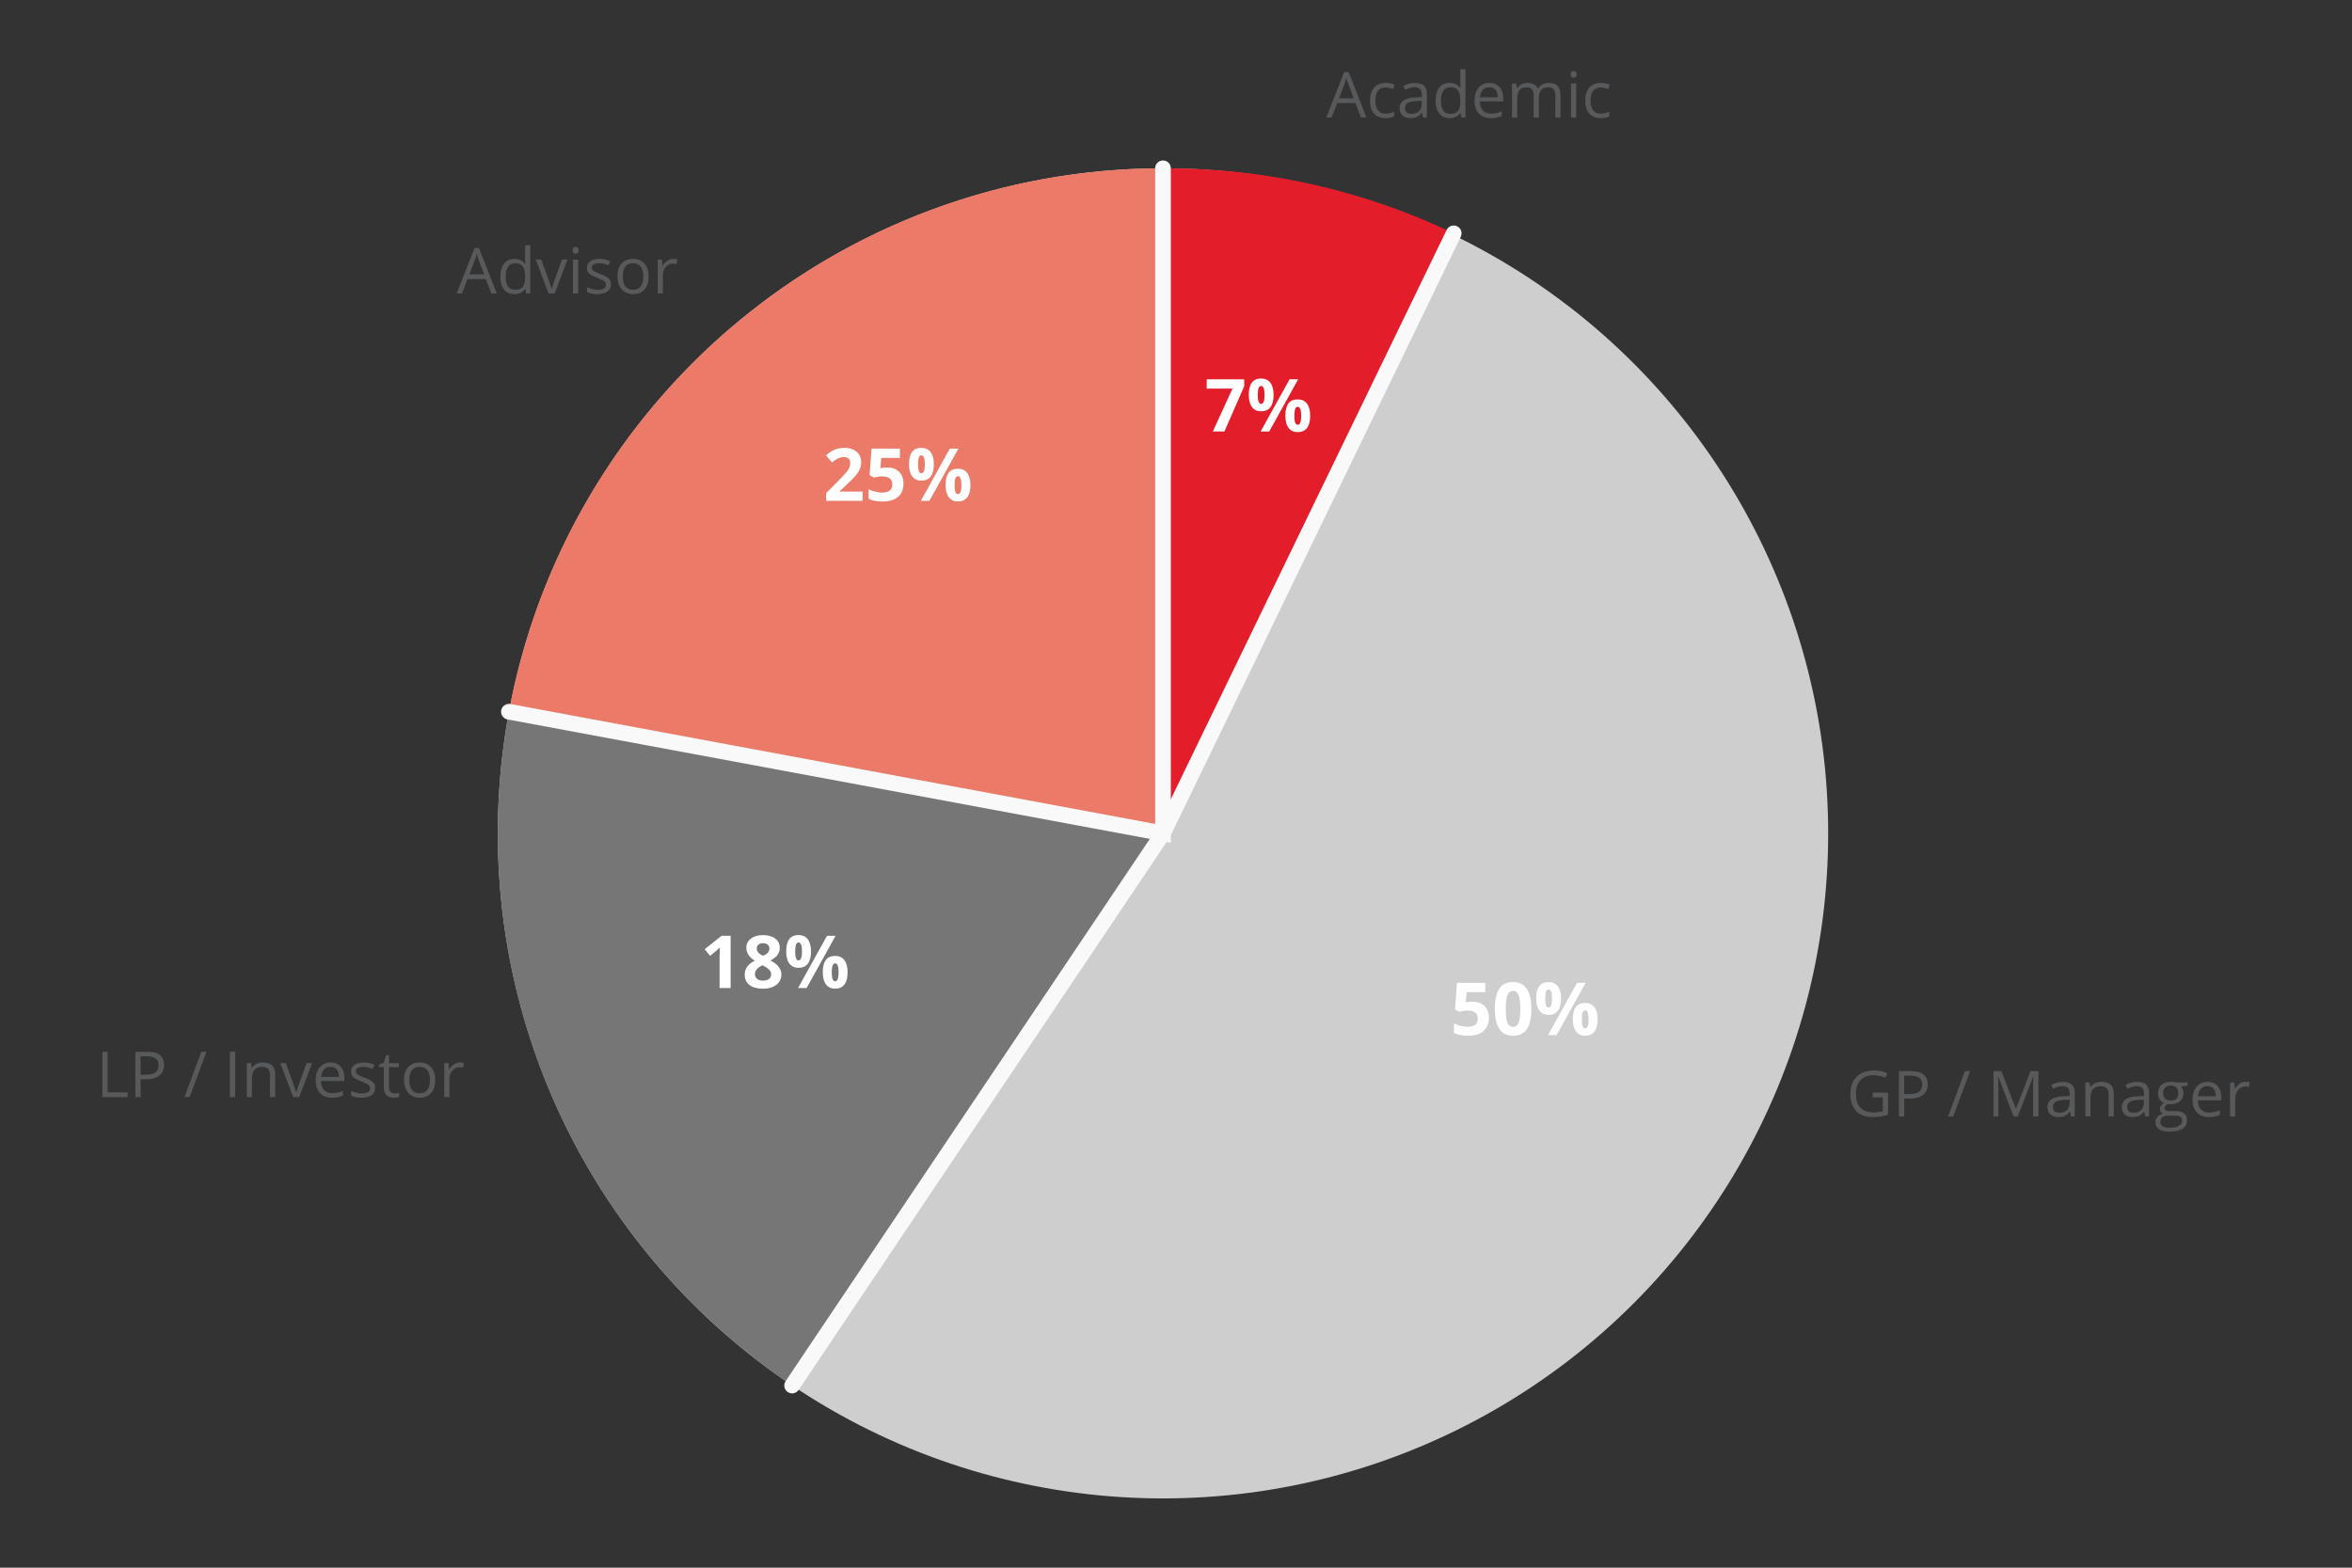 <?xml version="1.0" encoding="utf-8"?>
<!-- Generator: Adobe Illustrator 15.0.0, SVG Export Plug-In . SVG Version: 6.00 Build 0)  -->
<!DOCTYPE svg PUBLIC "-//W3C//DTD SVG 1.1//EN" "http://www.w3.org/Graphics/SVG/1.1/DTD/svg11.dtd">
<svg version="1.1" id="Layer_1" xmlns="http://www.w3.org/2000/svg" xmlns:xlink="http://www.w3.org/1999/xlink" x="0px" y="0px"
	 width="450px" height="300px" viewBox="0 0 450 300" enable-background="new 0 0 450 300" xml:space="preserve">
<rect x="0" y="0" width="450" height="300" fill="#333333" stroke="none"/>
<circle fill="#CECECE" cx="222.511" cy="159.475" r="127.269"/>
<path fill="#E31E2A" d="M223.169,32.206L223.169,32.206v127.268l54.962-114.819C261.493,36.677,242.854,32.206,223.169,32.206z"/>
<g>
	<path fill="#58595B" d="M19.583,209.945v-8.674h1.009v7.76h3.826v0.914H19.583z"/>
	<path fill="#58595B" d="M31.389,203.799c0,0.878-0.299,1.554-0.898,2.026s-1.456,0.709-2.572,0.709h-1.02v3.411H25.89v-8.674h2.248
		C30.306,201.271,31.389,202.114,31.389,203.799z M26.899,205.668h0.907c0.894,0,1.54-0.145,1.94-0.434
		c0.399-0.288,0.599-0.751,0.599-1.388c0-0.573-0.188-1.001-0.563-1.281c-0.376-0.281-0.961-0.422-1.756-0.422h-1.127V205.668z"/>
	<path fill="#58595B" d="M39.505,201.271l-3.233,8.674h-0.984l3.233-8.674H39.505z"/>
	<path fill="#58595B" d="M43.979,209.945v-8.674h1.009v8.674H43.979z"/>
	<path fill="#58595B" d="M51.667,209.945v-4.206c0-0.53-0.121-0.926-0.362-1.187s-0.619-0.392-1.133-0.392
		c-0.681,0-1.179,0.184-1.495,0.552s-0.475,0.975-0.475,1.821v3.411h-0.985v-6.502h0.802l0.16,0.89h0.047
		c0.202-0.32,0.484-0.568,0.849-0.744c0.363-0.177,0.77-0.265,1.216-0.265c0.783,0,1.373,0.189,1.769,0.566
		c0.396,0.378,0.593,0.982,0.593,1.813v4.242H51.667z"/>
	<path fill="#58595B" d="M56.099,209.945l-2.468-6.502h1.056l1.4,3.856c0.316,0.901,0.502,1.486,0.558,1.756h0.047
		c0.044-0.21,0.182-0.644,0.413-1.303c0.231-0.658,0.75-2.095,1.557-4.31h1.057l-2.468,6.502H56.099z"/>
	<path fill="#58595B" d="M63.509,210.063c-0.961,0-1.72-0.292-2.275-0.878c-0.556-0.585-0.834-1.397-0.834-2.438
		c0-1.049,0.259-1.881,0.774-2.498c0.517-0.617,1.209-0.926,2.079-0.926c0.815,0,1.46,0.269,1.935,0.804
		c0.475,0.536,0.712,1.243,0.712,2.121v0.623H61.42c0.02,0.764,0.213,1.343,0.579,1.738c0.365,0.396,0.881,0.594,1.545,0.594
		c0.7,0,1.393-0.146,2.076-0.439v0.878c-0.348,0.15-0.677,0.258-0.987,0.323S63.948,210.063,63.509,210.063z M63.241,204.149
		c-0.521,0-0.938,0.17-1.248,0.51c-0.311,0.341-0.494,0.811-0.549,1.412h3.399c0-0.621-0.139-1.097-0.416-1.427
		C64.152,204.314,63.756,204.149,63.241,204.149z"/>
	<path fill="#58595B" d="M71.773,208.172c0,0.604-0.226,1.071-0.677,1.399c-0.45,0.328-1.083,0.492-1.898,0.492
		c-0.862,0-1.534-0.136-2.017-0.409v-0.913c0.313,0.158,0.647,0.282,1.006,0.373c0.357,0.092,0.703,0.137,1.035,0.137
		c0.514,0,0.909-0.082,1.187-0.246c0.276-0.164,0.415-0.414,0.415-0.75c0-0.254-0.109-0.47-0.329-0.65
		c-0.22-0.18-0.647-0.392-1.284-0.638c-0.605-0.226-1.036-0.422-1.291-0.59s-0.444-0.359-0.569-0.572
		c-0.125-0.214-0.187-0.469-0.187-0.766c0-0.53,0.215-0.948,0.646-1.255c0.431-0.307,1.022-0.46,1.773-0.46
		c0.7,0,1.385,0.143,2.053,0.428l-0.35,0.801c-0.652-0.27-1.244-0.403-1.774-0.403c-0.467,0-0.818,0.073-1.056,0.219
		c-0.237,0.146-0.355,0.349-0.355,0.605c0,0.174,0.044,0.322,0.133,0.445c0.089,0.122,0.232,0.239,0.431,0.35
		c0.197,0.111,0.577,0.271,1.139,0.48c0.771,0.281,1.292,0.563,1.563,0.849C71.637,207.383,71.773,207.74,71.773,208.172z"/>
	<path fill="#58595B" d="M75.475,209.251c0.174,0,0.342-0.013,0.504-0.038c0.162-0.026,0.291-0.053,0.386-0.08v0.753
		c-0.106,0.052-0.264,0.094-0.472,0.128c-0.207,0.033-0.395,0.05-0.561,0.05c-1.258,0-1.887-0.662-1.887-1.987v-3.868h-0.931v-0.475
		l0.931-0.409l0.416-1.388h0.569v1.507h1.887v0.765h-1.887v3.827c0,0.392,0.093,0.692,0.278,0.901
		C74.896,209.146,75.151,209.251,75.475,209.251z"/>
	<path fill="#58595B" d="M83.276,206.688c0,1.06-0.267,1.888-0.801,2.482c-0.533,0.596-1.271,0.893-2.213,0.893
		c-0.581,0-1.098-0.136-1.548-0.409c-0.451-0.272-0.799-0.664-1.044-1.175c-0.246-0.51-0.368-1.106-0.368-1.791
		c0-1.061,0.265-1.886,0.795-2.477c0.53-0.592,1.266-0.888,2.207-0.888c0.909,0,1.632,0.303,2.168,0.908
		C83.008,204.837,83.276,205.656,83.276,206.688z M78.323,206.688c0,0.83,0.166,1.463,0.498,1.898
		c0.332,0.435,0.82,0.652,1.466,0.652c0.645,0,1.134-0.217,1.468-0.649c0.334-0.434,0.502-1.067,0.502-1.901
		c0-0.827-0.168-1.454-0.502-1.884c-0.334-0.429-0.827-0.644-1.48-0.644c-0.645,0-1.131,0.212-1.459,0.635
		S78.323,205.85,78.323,206.688z"/>
	<path fill="#58595B" d="M87.969,203.324c0.289,0,0.548,0.024,0.777,0.071l-0.137,0.914c-0.269-0.06-0.506-0.089-0.712-0.089
		c-0.526,0-0.976,0.213-1.35,0.641c-0.374,0.427-0.561,0.959-0.561,1.596v3.488h-0.985v-6.502h0.813l0.112,1.204h0.048
		c0.241-0.423,0.531-0.749,0.872-0.979C87.188,203.439,87.562,203.324,87.969,203.324z"/>
</g>
<g>
	<path fill="#58595B" d="M94.008,56.165l-1.08-2.759h-3.477l-1.067,2.759h-1.021l3.429-8.709h0.849l3.411,8.709H94.008z
		 M92.614,52.499l-1.009-2.688c-0.13-0.341-0.265-0.758-0.403-1.252c-0.087,0.38-0.211,0.797-0.373,1.252l-1.021,2.688H92.614z"/>
	<path fill="#58595B" d="M100.522,55.293h-0.054c-0.455,0.66-1.135,0.991-2.041,0.991c-0.85,0-1.512-0.291-1.984-0.873
		c-0.473-0.581-0.709-1.407-0.709-2.479c0-1.071,0.237-1.904,0.712-2.497c0.475-0.594,1.136-0.891,1.981-0.891
		c0.883,0,1.559,0.32,2.029,0.961h0.077l-0.041-0.468l-0.024-0.457v-2.646h0.985v9.231h-0.801L100.522,55.293z M98.552,55.459
		c0.672,0,1.16-0.183,1.462-0.549c0.303-0.365,0.454-0.956,0.454-1.771v-0.208c0-0.921-0.153-1.579-0.46-1.973
		c-0.306-0.394-0.796-0.59-1.468-0.59c-0.578,0-1.02,0.225-1.326,0.673c-0.307,0.449-0.46,1.083-0.46,1.901
		c0,0.831,0.152,1.458,0.457,1.881S97.962,55.459,98.552,55.459z"/>
	<path fill="#58595B" d="M104.965,56.165l-2.468-6.502h1.057l1.399,3.856c0.316,0.901,0.503,1.486,0.558,1.756h0.048
		c0.043-0.21,0.181-0.644,0.412-1.303c0.231-0.658,0.751-2.095,1.558-4.31h1.056l-2.468,6.502H104.965z"/>
	<path fill="#58595B" d="M109.545,47.901c0-0.226,0.056-0.391,0.166-0.496c0.11-0.104,0.249-0.157,0.415-0.157
		c0.158,0,0.295,0.054,0.409,0.16c0.115,0.107,0.173,0.271,0.173,0.493c0,0.221-0.058,0.386-0.173,0.495
		c-0.114,0.108-0.251,0.163-0.409,0.163c-0.166,0-0.305-0.055-0.415-0.163C109.601,48.287,109.545,48.122,109.545,47.901z
		 M110.613,56.165h-0.984v-6.502h0.984V56.165z"/>
	<path fill="#58595B" d="M116.896,54.392c0,0.604-0.226,1.071-0.677,1.399c-0.45,0.328-1.083,0.493-1.898,0.493
		c-0.862,0-1.534-0.137-2.017-0.41v-0.913c0.313,0.158,0.647,0.282,1.006,0.374c0.357,0.091,0.703,0.136,1.035,0.136
		c0.514,0,0.909-0.082,1.187-0.246c0.276-0.164,0.415-0.414,0.415-0.75c0-0.254-0.109-0.47-0.329-0.65
		c-0.22-0.18-0.647-0.392-1.284-0.638c-0.605-0.225-1.036-0.422-1.291-0.59s-0.444-0.359-0.569-0.572
		c-0.125-0.214-0.187-0.469-0.187-0.766c0-0.53,0.215-0.948,0.646-1.255c0.431-0.307,1.022-0.46,1.773-0.46
		c0.7,0,1.385,0.143,2.053,0.428l-0.35,0.801c-0.652-0.27-1.244-0.403-1.774-0.403c-0.467,0-0.818,0.073-1.056,0.22
		c-0.237,0.146-0.355,0.348-0.355,0.604c0,0.174,0.044,0.322,0.133,0.445c0.089,0.122,0.232,0.239,0.431,0.35
		c0.197,0.111,0.577,0.271,1.139,0.48c0.771,0.281,1.292,0.563,1.563,0.849C116.76,53.603,116.896,53.96,116.896,54.392z"/>
	<path fill="#58595B" d="M124.11,52.908c0,1.06-0.267,1.888-0.801,2.482c-0.533,0.596-1.271,0.894-2.213,0.894
		c-0.581,0-1.098-0.137-1.548-0.41c-0.451-0.272-0.799-0.664-1.044-1.175c-0.246-0.51-0.368-1.106-0.368-1.791
		c0-1.061,0.265-1.886,0.795-2.477c0.53-0.592,1.266-0.888,2.207-0.888c0.909,0,1.632,0.303,2.168,0.908
		C123.842,51.057,124.11,51.876,124.11,52.908z M119.156,52.908c0,0.83,0.166,1.463,0.498,1.898c0.332,0.435,0.82,0.652,1.466,0.652
		c0.645,0,1.134-0.217,1.468-0.649c0.334-0.434,0.501-1.067,0.501-1.901c0-0.827-0.167-1.454-0.501-1.884
		c-0.334-0.429-0.827-0.644-1.48-0.644c-0.645,0-1.131,0.212-1.459,0.635S119.156,52.069,119.156,52.908z"/>
	<path fill="#58595B" d="M128.802,49.544c0.289,0,0.548,0.024,0.777,0.071l-0.136,0.914c-0.27-0.06-0.507-0.089-0.712-0.089
		c-0.526,0-0.977,0.213-1.351,0.641c-0.373,0.427-0.561,0.959-0.561,1.596v3.488h-0.984v-6.502h0.813l0.113,1.204h0.047
		c0.241-0.423,0.532-0.749,0.872-0.979C128.022,49.659,128.395,49.544,128.802,49.544z"/>
</g>
<g>
	<path fill="#58595B" d="M260.396,22.488l-1.079-2.759h-3.477l-1.067,2.759h-1.021l3.43-8.709h0.848l3.412,8.709H260.396z
		 M259.002,18.822l-1.009-2.688c-0.131-0.341-0.266-0.758-0.403-1.252c-0.087,0.38-0.212,0.797-0.374,1.252l-1.02,2.688H259.002z"/>
	<path fill="#58595B" d="M265.083,22.606c-0.941,0-1.67-0.289-2.187-0.868c-0.517-0.58-0.774-1.399-0.774-2.46
		c0-1.087,0.262-1.928,0.786-2.521c0.524-0.594,1.271-0.891,2.239-0.891c0.313,0,0.625,0.034,0.938,0.102
		c0.313,0.066,0.559,0.146,0.736,0.237l-0.303,0.836c-0.218-0.087-0.455-0.159-0.713-0.217c-0.256-0.057-0.484-0.086-0.682-0.086
		c-1.32,0-1.981,0.843-1.981,2.527c0,0.799,0.161,1.412,0.483,1.84c0.322,0.427,0.8,0.641,1.434,0.641
		c0.541,0,1.097-0.117,1.666-0.351v0.872C266.291,22.494,265.743,22.606,265.083,22.606z"/>
	<path fill="#58595B" d="M272.267,22.488l-0.195-0.926h-0.047c-0.324,0.407-0.648,0.684-0.971,0.828s-0.725,0.216-1.207,0.216
		c-0.645,0-1.15-0.166-1.516-0.498s-0.549-0.805-0.549-1.418c0-1.313,1.051-2.001,3.15-2.064l1.104-0.035v-0.403
		c0-0.511-0.109-0.888-0.33-1.131c-0.219-0.243-0.57-0.364-1.053-0.364c-0.541,0-1.154,0.166-1.839,0.498l-0.302-0.754
		c0.32-0.174,0.67-0.31,1.053-0.409c0.381-0.099,0.764-0.148,1.147-0.148c0.775,0,1.35,0.173,1.724,0.517
		c0.373,0.344,0.561,0.896,0.561,1.655v4.438H272.267z M270.042,21.794c0.613,0,1.096-0.168,1.445-0.504s0.525-0.807,0.525-1.412
		v-0.587l-0.985,0.041c-0.783,0.027-1.348,0.149-1.694,0.365c-0.346,0.216-0.519,0.551-0.519,1.005c0,0.356,0.108,0.627,0.323,0.813
		C269.354,21.701,269.656,21.794,270.042,21.794z"/>
	<path fill="#58595B" d="M279.451,21.616h-0.054c-0.455,0.66-1.135,0.99-2.041,0.99c-0.85,0-1.512-0.29-1.984-0.872
		c-0.473-0.581-0.709-1.407-0.709-2.479c0-1.071,0.238-1.904,0.713-2.497c0.475-0.594,1.135-0.891,1.98-0.891
		c0.883,0,1.559,0.32,2.029,0.961h0.078l-0.042-0.468l-0.024-0.457v-2.646h0.985v9.231h-0.801L279.451,21.616z M277.482,21.782
		c0.672,0,1.16-0.183,1.463-0.549c0.303-0.365,0.453-0.956,0.453-1.771v-0.208c0-0.921-0.152-1.579-0.459-1.973
		s-0.797-0.59-1.469-0.59c-0.578,0-1.02,0.225-1.326,0.673c-0.307,0.449-0.459,1.083-0.459,1.901c0,0.831,0.152,1.458,0.457,1.881
		C276.446,21.57,276.892,21.782,277.482,21.782z"/>
	<path fill="#58595B" d="M285.218,22.606c-0.961,0-1.719-0.292-2.275-0.878c-0.555-0.585-0.833-1.397-0.833-2.438
		c0-1.049,0.259-1.881,0.774-2.498s1.209-0.926,2.079-0.926c0.815,0,1.46,0.269,1.935,0.804c0.475,0.536,0.711,1.243,0.711,2.121
		v0.623h-4.479c0.02,0.764,0.213,1.343,0.578,1.738c0.366,0.396,0.881,0.594,1.546,0.594c0.7,0,1.392-0.146,2.076-0.439v0.878
		c-0.349,0.15-0.677,0.258-0.987,0.323S285.657,22.606,285.218,22.606z M284.951,16.692c-0.522,0-0.938,0.17-1.249,0.51
		c-0.311,0.341-0.493,0.811-0.549,1.412h3.4c0-0.621-0.139-1.097-0.416-1.427S285.466,16.692,284.951,16.692z"/>
	<path fill="#58595B" d="M297.575,22.488v-4.229c0-0.519-0.11-0.907-0.332-1.166c-0.221-0.259-0.565-0.389-1.032-0.389
		c-0.612,0-1.065,0.176-1.358,0.528c-0.293,0.352-0.439,0.894-0.439,1.625v3.631h-0.984v-4.229c0-0.519-0.111-0.907-0.332-1.166
		c-0.222-0.259-0.568-0.389-1.039-0.389c-0.616,0-1.068,0.185-1.355,0.555c-0.286,0.37-0.43,0.976-0.43,1.818v3.411h-0.984v-6.502
		h0.801l0.16,0.89h0.047c0.187-0.316,0.448-0.563,0.787-0.741c0.338-0.179,0.717-0.268,1.135-0.268c1.018,0,1.682,0.368,1.994,1.104
		h0.047c0.194-0.34,0.475-0.608,0.843-0.807c0.368-0.197,0.787-0.297,1.258-0.297c0.735,0,1.286,0.189,1.652,0.566
		c0.366,0.378,0.549,0.982,0.549,1.813v4.242H297.575z"/>
	<path fill="#58595B" d="M300.507,14.225c0-0.226,0.055-0.391,0.166-0.496c0.11-0.104,0.249-0.157,0.415-0.157
		c0.158,0,0.294,0.054,0.409,0.16c0.115,0.107,0.172,0.271,0.172,0.493c0,0.221-0.057,0.386-0.172,0.495
		c-0.115,0.108-0.251,0.163-0.409,0.163c-0.166,0-0.305-0.055-0.415-0.163C300.562,14.61,300.507,14.445,300.507,14.225z
		 M301.574,22.488h-0.985v-6.502h0.985V22.488z"/>
	<path fill="#58595B" d="M306.261,22.606c-0.941,0-1.67-0.289-2.186-0.868c-0.517-0.58-0.775-1.399-0.775-2.46
		c0-1.087,0.263-1.928,0.787-2.521c0.523-0.594,1.27-0.891,2.239-0.891c0.313,0,0.624,0.034,0.937,0.102
		c0.313,0.066,0.559,0.146,0.736,0.237l-0.303,0.836c-0.217-0.087-0.455-0.159-0.712-0.217c-0.257-0.057-0.484-0.086-0.683-0.086
		c-1.32,0-1.98,0.843-1.98,2.527c0,0.799,0.16,1.412,0.482,1.84c0.322,0.427,0.801,0.641,1.434,0.641
		c0.541,0,1.098-0.117,1.667-0.351v0.872C307.47,22.494,306.921,22.606,306.261,22.606z"/>
</g>
<g>
	<path fill="#58595B" d="M358.288,209.102h2.948v4.218c-0.459,0.146-0.925,0.257-1.399,0.332s-1.025,0.113-1.65,0.113
		c-1.313,0-2.335-0.391-3.066-1.172c-0.732-0.781-1.098-1.876-1.098-3.284c0-0.901,0.181-1.691,0.543-2.37
		c0.361-0.678,0.883-1.196,1.563-1.554c0.681-0.358,1.478-0.537,2.391-0.537c0.926,0,1.789,0.17,2.588,0.51l-0.393,0.89
		c-0.783-0.332-1.536-0.498-2.26-0.498c-1.057,0-1.881,0.314-2.475,0.943c-0.593,0.629-0.889,1.501-0.889,2.616
		c0,1.171,0.285,2.059,0.856,2.664c0.571,0.604,1.411,0.907,2.519,0.907c0.602,0,1.188-0.068,1.762-0.207v-2.67h-1.939V209.102z"/>
	<path fill="#58595B" d="M368.819,207.499c0,0.878-0.3,1.554-0.899,2.026c-0.599,0.473-1.455,0.709-2.571,0.709h-1.021v3.411h-1.008
		v-8.674h2.248C367.736,204.972,368.819,205.814,368.819,207.499z M364.327,209.368h0.908c0.894,0,1.54-0.145,1.939-0.434
		c0.4-0.288,0.6-0.751,0.6-1.388c0-0.573-0.188-1.001-0.563-1.281c-0.376-0.281-0.962-0.422-1.757-0.422h-1.127V209.368z"/>
	<path fill="#58595B" d="M376.935,204.972l-3.234,8.674h-0.984l3.233-8.674H376.935z"/>
	<path fill="#58595B" d="M385.245,213.646l-2.941-7.688h-0.048c0.056,0.609,0.083,1.333,0.083,2.171v5.518h-0.932v-8.674h1.52
		l2.746,7.155h0.047l2.771-7.155h1.506v8.674h-1.008v-5.589c0-0.641,0.027-1.337,0.083-2.088h-0.048l-2.966,7.677H385.245z"/>
	<path fill="#58595B" d="M396.228,213.646l-0.196-0.926h-0.048c-0.324,0.407-0.647,0.684-0.97,0.828s-0.726,0.217-1.208,0.217
		c-0.645,0-1.149-0.167-1.516-0.499c-0.365-0.332-0.549-0.805-0.549-1.418c0-1.313,1.051-2.001,3.15-2.064l1.104-0.035v-0.403
		c0-0.511-0.109-0.888-0.329-1.131s-0.57-0.364-1.053-0.364c-0.542,0-1.155,0.166-1.839,0.498l-0.303-0.753
		c0.32-0.175,0.671-0.311,1.053-0.41c0.382-0.099,0.764-0.148,1.148-0.148c0.775,0,1.35,0.173,1.723,0.517
		c0.374,0.344,0.561,0.896,0.561,1.655v4.438H396.228z M394.002,212.951c0.613,0,1.095-0.168,1.444-0.504
		c0.351-0.336,0.525-0.807,0.525-1.412v-0.587l-0.984,0.041c-0.783,0.027-1.348,0.149-1.694,0.365s-0.519,0.551-0.519,1.005
		c0,0.356,0.107,0.627,0.322,0.813C393.314,212.858,393.615,212.951,394.002,212.951z"/>
	<path fill="#58595B" d="M403.435,213.646v-4.206c0-0.53-0.12-0.926-0.361-1.187s-0.619-0.392-1.133-0.392
		c-0.681,0-1.18,0.184-1.496,0.552c-0.316,0.367-0.475,0.975-0.475,1.821v3.411h-0.984v-6.502h0.801l0.16,0.89h0.048
		c0.202-0.32,0.484-0.568,0.849-0.744c0.363-0.177,0.77-0.265,1.216-0.265c0.783,0,1.372,0.189,1.769,0.566
		c0.395,0.378,0.593,0.982,0.593,1.813v4.242H403.435z"/>
	<path fill="#58595B" d="M410.443,213.646l-0.196-0.926h-0.048c-0.324,0.407-0.647,0.684-0.97,0.828s-0.726,0.217-1.208,0.217
		c-0.645,0-1.149-0.167-1.516-0.499c-0.365-0.332-0.549-0.805-0.549-1.418c0-1.313,1.051-2.001,3.15-2.064l1.104-0.035v-0.403
		c0-0.511-0.109-0.888-0.329-1.131s-0.57-0.364-1.053-0.364c-0.542,0-1.155,0.166-1.839,0.498l-0.303-0.753
		c0.32-0.175,0.671-0.311,1.053-0.41c0.382-0.099,0.764-0.148,1.148-0.148c0.775,0,1.35,0.173,1.723,0.517
		c0.374,0.344,0.561,0.896,0.561,1.655v4.438H410.443z M408.217,212.951c0.613,0,1.095-0.168,1.444-0.504
		c0.351-0.336,0.525-0.807,0.525-1.412v-0.587l-0.984,0.041c-0.783,0.027-1.348,0.149-1.694,0.365s-0.519,0.551-0.519,1.005
		c0,0.356,0.107,0.627,0.322,0.813C407.529,212.858,407.829,212.951,408.217,212.951z"/>
	<path fill="#58595B" d="M418.522,207.144v0.623l-1.204,0.142c0.11,0.139,0.209,0.32,0.297,0.543c0.086,0.224,0.13,0.476,0.13,0.757
		c0,0.637-0.218,1.145-0.652,1.524s-1.032,0.569-1.792,0.569c-0.193,0-0.375-0.016-0.545-0.047c-0.42,0.222-0.629,0.5-0.629,0.836
		c0,0.179,0.072,0.31,0.219,0.395s0.397,0.128,0.754,0.128h1.15c0.704,0,1.245,0.148,1.623,0.445
		c0.377,0.296,0.566,0.728,0.566,1.293c0,0.72-0.289,1.269-0.866,1.646c-0.577,0.377-1.42,0.566-2.527,0.566
		c-0.851,0-1.506-0.158-1.967-0.475c-0.46-0.316-0.69-0.764-0.69-1.341c0-0.396,0.126-0.737,0.379-1.026
		c0.254-0.289,0.609-0.484,1.068-0.587c-0.166-0.075-0.306-0.192-0.418-0.351c-0.113-0.158-0.17-0.342-0.17-0.552
		c0-0.237,0.063-0.444,0.189-0.623c0.127-0.178,0.327-0.35,0.6-0.516c-0.336-0.139-0.609-0.374-0.821-0.706s-0.317-0.712-0.317-1.14
		c0-0.712,0.213-1.261,0.641-1.646c0.428-0.386,1.032-0.579,1.815-0.579c0.34,0,0.646,0.04,0.919,0.119H418.522z M413.337,214.737
		c0,0.352,0.148,0.619,0.444,0.801c0.297,0.182,0.722,0.272,1.275,0.272c0.827,0,1.438-0.123,1.837-0.37
		c0.396-0.247,0.596-0.583,0.596-1.006c0-0.353-0.109-0.597-0.326-0.732c-0.218-0.137-0.627-0.205-1.229-0.205h-1.18
		c-0.447,0-0.795,0.106-1.045,0.32C413.461,214.031,413.337,214.338,413.337,214.737z M413.87,209.226
		c0,0.455,0.129,0.799,0.386,1.032s0.615,0.351,1.073,0.351c0.962,0,1.442-0.467,1.442-1.4c0-0.977-0.487-1.466-1.46-1.466
		c-0.463,0-0.818,0.125-1.067,0.374S413.87,208.735,413.87,209.226z"/>
	<path fill="#58595B" d="M422.604,213.765c-0.961,0-1.72-0.293-2.275-0.879c-0.556-0.585-0.833-1.397-0.833-2.438
		c0-1.049,0.258-1.881,0.773-2.498c0.517-0.617,1.209-0.926,2.08-0.926c0.814,0,1.459,0.269,1.934,0.804
		c0.475,0.536,0.712,1.243,0.712,2.121v0.623h-4.479c0.02,0.764,0.213,1.343,0.579,1.738s0.881,0.594,1.546,0.594
		c0.699,0,1.392-0.146,2.076-0.439v0.878c-0.349,0.15-0.678,0.258-0.988,0.323S423.042,213.765,422.604,213.765z M422.337,207.85
		c-0.522,0-0.939,0.17-1.249,0.51c-0.311,0.341-0.493,0.811-0.549,1.412h3.399c0-0.621-0.139-1.097-0.416-1.427
		C423.246,208.015,422.851,207.85,422.337,207.85z"/>
	<path fill="#58595B" d="M429.64,207.024c0.289,0,0.547,0.024,0.777,0.071l-0.137,0.914c-0.27-0.06-0.506-0.089-0.712-0.089
		c-0.526,0-0.976,0.213-1.351,0.641c-0.373,0.427-0.561,0.959-0.561,1.596v3.488h-0.984v-6.502h0.813l0.113,1.204h0.047
		c0.242-0.423,0.532-0.749,0.873-0.979C428.859,207.14,429.232,207.024,429.64,207.024z"/>
</g>
<path fill="#EB7B68" d="M222.511,159.474V32.206c-62.337,0-114.2,44.821-125.138,103.992L222.511,159.474z"/>
<path fill="#767676" d="M95.242,159.475c0,44.017,22.347,82.812,56.313,105.666l70.955-105.667L97.373,136.198
	C95.979,143.745,95.242,151.523,95.242,159.475z"/>
<polyline fill="none" stroke="#F9F9F9" stroke-width="3" stroke-linecap="round" stroke-miterlimit="10" points="278.131,44.654 
	222.511,159.474 151.556,265.141 "/>
<polyline fill="none" stroke="#F9F9F9" stroke-width="3" stroke-linecap="round" stroke-miterlimit="10" points="97.373,136.198 
	222.511,159.474 222.511,32.206 "/>
<g>
	<path fill="#FFFFFF" d="M281.701,191.686c0.967,0,1.735,0.271,2.308,0.813c0.571,0.542,0.857,1.285,0.857,2.229
		c0,1.116-0.344,1.976-1.032,2.577c-0.688,0.602-1.672,0.902-2.953,0.902c-1.111,0-2.01-0.18-2.693-0.54v-1.825
		c0.36,0.191,0.779,0.348,1.258,0.469c0.479,0.12,0.933,0.181,1.36,0.181c1.29,0,1.935-0.528,1.935-1.586
		c0-1.007-0.667-1.511-2.003-1.511c-0.241,0-0.508,0.023-0.8,0.072c-0.291,0.047-0.528,0.099-0.711,0.153l-0.841-0.451l0.376-5.093
		h5.421v1.791h-3.568l-0.185,1.962l0.239-0.048C280.948,191.718,281.291,191.686,281.701,191.686z"/>
	<path fill="#FFFFFF" d="M292.988,193.073c0,1.745-0.286,3.037-0.857,3.876c-0.572,0.839-1.453,1.258-2.643,1.258
		c-1.152,0-2.022-0.433-2.607-1.299c-0.586-0.866-0.879-2.145-0.879-3.835c0-1.764,0.285-3.063,0.854-3.899
		c0.57-0.837,1.447-1.255,2.632-1.255c1.153,0,2.024,0.438,2.615,1.313C292.693,190.106,292.988,191.387,292.988,193.073z
		 M288.1,193.073c0,1.226,0.106,2.104,0.318,2.636c0.212,0.53,0.568,0.796,1.069,0.796c0.492,0,0.848-0.269,1.066-0.807
		s0.328-1.413,0.328-2.625c0-1.226-0.11-2.106-0.331-2.642c-0.222-0.536-0.575-0.804-1.063-0.804c-0.496,0-0.852,0.268-1.066,0.804
		C288.207,190.967,288.1,191.848,288.1,193.073z"/>
	<path fill="#FFFFFF" d="M298.668,191.057c0,1.048-0.202,1.836-0.608,2.361c-0.405,0.527-1,0.79-1.784,0.79
		c-0.752,0-1.333-0.271-1.743-0.81c-0.41-0.541-0.615-1.321-0.615-2.342c0-2.083,0.786-3.124,2.358-3.124
		c0.771,0,1.361,0.271,1.774,0.81C298.462,189.283,298.668,190.054,298.668,191.057z M295.64,191.07
		c0,0.579,0.052,1.011,0.154,1.295c0.103,0.285,0.268,0.428,0.495,0.428c0.438,0,0.656-0.574,0.656-1.723
		c0-1.14-0.219-1.709-0.656-1.709c-0.228,0-0.393,0.141-0.495,0.42C295.692,190.063,295.64,190.491,295.64,191.07z M303.371,188.076
		l-5.544,9.994h-1.641l5.544-9.994H303.371z M305.668,195.049c0,1.044-0.202,1.828-0.608,2.355c-0.405,0.525-1,0.789-1.784,0.789
		c-0.752,0-1.333-0.27-1.743-0.811c-0.41-0.539-0.615-1.317-0.615-2.334c0-2.083,0.786-3.124,2.358-3.124
		c0.771,0,1.361,0.271,1.774,0.81C305.462,193.275,305.668,194.046,305.668,195.049z M302.64,195.063
		c0,0.579,0.052,1.011,0.154,1.295c0.103,0.285,0.268,0.428,0.495,0.428c0.438,0,0.656-0.574,0.656-1.723
		c0-1.14-0.219-1.709-0.656-1.709c-0.228,0-0.393,0.141-0.495,0.42C302.692,194.055,302.64,194.483,302.64,195.063z"/>
</g>
<g>
	<path fill="#FFFFFF" d="M232.052,82.57l3.753-8.203h-4.929V72.59h7.171v1.326l-3.78,8.654H232.052z"/>
	<path fill="#FFFFFF" d="M243.673,75.557c0,1.048-0.203,1.835-0.608,2.362s-1.001,0.79-1.784,0.79c-0.752,0-1.333-0.27-1.743-0.81
		s-0.615-1.32-0.615-2.341c0-2.083,0.786-3.124,2.358-3.124c0.77,0,1.361,0.27,1.773,0.81
		C243.467,73.783,243.673,74.554,243.673,75.557z M240.645,75.57c0,0.579,0.052,1.011,0.153,1.295
		c0.104,0.285,0.268,0.427,0.496,0.427c0.438,0,0.656-0.574,0.656-1.723c0-1.139-0.219-1.709-0.656-1.709
		c-0.229,0-0.393,0.14-0.496,0.42C240.697,74.562,240.645,74.992,240.645,75.57z M248.376,72.576l-5.544,9.994h-1.641l5.544-9.994
		H248.376z M250.673,79.549c0,1.043-0.203,1.829-0.608,2.355s-1.001,0.79-1.784,0.79c-0.752,0-1.333-0.27-1.743-0.81
		s-0.615-1.318-0.615-2.334c0-2.083,0.786-3.124,2.358-3.124c0.77,0,1.361,0.27,1.773,0.81
		C250.467,77.775,250.673,78.546,250.673,79.549z M247.645,79.563c0,0.579,0.052,1.011,0.153,1.295
		c0.104,0.285,0.268,0.427,0.496,0.427c0.438,0,0.656-0.574,0.656-1.723c0-1.139-0.219-1.709-0.656-1.709
		c-0.229,0-0.393,0.14-0.496,0.42C247.697,78.554,247.645,78.984,247.645,79.563z"/>
</g>
<g>
	<path fill="#FFFFFF" d="M139.787,189.07h-2.112v-5.783l0.021-0.95l0.034-1.039c-0.351,0.351-0.595,0.581-0.731,0.69l-1.148,0.923
		l-1.019-1.271l3.22-2.563h1.736V189.07z"/>
	<path fill="#FFFFFF" d="M146.001,178.946c0.957,0,1.729,0.218,2.314,0.653c0.585,0.435,0.878,1.021,0.878,1.76
		c0,0.51-0.141,0.965-0.424,1.363c-0.282,0.399-0.738,0.756-1.367,1.07c0.748,0.4,1.284,0.819,1.61,1.254
		c0.325,0.436,0.488,0.913,0.488,1.433c0,0.82-0.321,1.479-0.964,1.979c-0.643,0.498-1.487,0.748-2.536,0.748
		c-1.094,0-1.952-0.232-2.577-0.697c-0.624-0.465-0.937-1.123-0.937-1.976c0-0.569,0.151-1.075,0.455-1.518
		c0.303-0.442,0.789-0.831,1.459-1.169c-0.569-0.359-0.979-0.745-1.23-1.155c-0.25-0.41-0.376-0.858-0.376-1.347
		c0-0.715,0.297-1.295,0.889-1.736C144.277,179.168,145.049,178.946,146.001,178.946z M144.443,186.411
		c0,0.392,0.137,0.697,0.41,0.916s0.647,0.328,1.121,0.328c0.524,0,0.916-0.112,1.176-0.339c0.26-0.225,0.39-0.522,0.39-0.892
		c0-0.306-0.129-0.591-0.386-0.858c-0.258-0.266-0.676-0.55-1.255-0.851C144.928,185.162,144.443,185.728,144.443,186.411z
		 M145.988,180.491c-0.359,0-0.65,0.093-0.871,0.276c-0.222,0.186-0.332,0.432-0.332,0.742c0,0.273,0.088,0.519,0.264,0.734
		c0.175,0.217,0.493,0.439,0.953,0.667c0.447-0.21,0.759-0.424,0.937-0.643s0.267-0.472,0.267-0.759
		c0-0.314-0.113-0.563-0.342-0.745C146.635,180.582,146.343,180.491,145.988,180.491z"/>
	<path fill="#FFFFFF" d="M155.168,182.057c0,1.049-0.202,1.836-0.608,2.361c-0.405,0.527-1,0.79-1.784,0.79
		c-0.752,0-1.333-0.271-1.743-0.81c-0.41-0.541-0.615-1.32-0.615-2.342c0-2.082,0.786-3.124,2.358-3.124
		c0.771,0,1.361,0.271,1.774,0.81C154.962,180.283,155.168,181.055,155.168,182.057z M152.14,182.07
		c0,0.578,0.052,1.011,0.154,1.295c0.103,0.285,0.268,0.428,0.495,0.428c0.438,0,0.656-0.574,0.656-1.723
		c0-1.139-0.219-1.709-0.656-1.709c-0.228,0-0.393,0.141-0.495,0.42C152.192,181.063,152.14,181.492,152.14,182.07z
		 M159.871,179.076l-5.544,9.994h-1.641l5.544-9.994H159.871z M162.168,186.049c0,1.043-0.202,1.828-0.608,2.355
		c-0.405,0.525-1,0.789-1.784,0.789c-0.752,0-1.333-0.27-1.743-0.811c-0.41-0.539-0.615-1.318-0.615-2.334
		c0-2.082,0.786-3.124,2.358-3.124c0.771,0,1.361,0.271,1.774,0.81C161.962,184.275,162.168,185.047,162.168,186.049z
		 M159.14,186.063c0,0.578,0.052,1.011,0.154,1.295c0.103,0.285,0.268,0.428,0.495,0.428c0.438,0,0.656-0.574,0.656-1.723
		c0-1.139-0.219-1.709-0.656-1.709c-0.228,0-0.393,0.141-0.495,0.42C159.192,185.055,159.14,185.484,159.14,186.063z"/>
</g>
<g>
	<path fill="#FFFFFF" d="M165.051,95.84h-6.986v-1.47l2.509-2.536c0.743-0.761,1.229-1.289,1.456-1.583
		c0.229-0.294,0.393-0.566,0.492-0.817c0.101-0.25,0.15-0.51,0.15-0.779c0-0.401-0.11-0.7-0.331-0.896
		c-0.222-0.196-0.517-0.294-0.886-0.294c-0.387,0-0.763,0.089-1.128,0.267c-0.364,0.178-0.745,0.431-1.142,0.759l-1.148-1.36
		c0.492-0.419,0.9-0.715,1.224-0.889c0.324-0.173,0.677-0.307,1.06-0.4s0.812-0.14,1.285-0.14c0.625,0,1.176,0.114,1.654,0.342
		s0.851,0.547,1.114,0.957c0.265,0.41,0.396,0.879,0.396,1.408c0,0.46-0.081,0.892-0.242,1.295
		c-0.162,0.403-0.413,0.817-0.752,1.241c-0.34,0.424-0.938,1.028-1.795,1.812l-1.285,1.21v0.096h4.354V95.84z"/>
	<path fill="#FFFFFF" d="M169.693,89.455c0.967,0,1.735,0.271,2.308,0.813c0.571,0.542,0.857,1.285,0.857,2.229
		c0,1.117-0.344,1.976-1.032,2.577c-0.688,0.602-1.672,0.902-2.953,0.902c-1.111,0-2.01-0.18-2.693-0.54v-1.825
		c0.36,0.191,0.779,0.348,1.258,0.468s0.933,0.181,1.36,0.181c1.29,0,1.935-0.529,1.935-1.586c0-1.007-0.667-1.511-2.003-1.511
		c-0.241,0-0.508,0.024-0.8,0.072c-0.291,0.048-0.528,0.099-0.711,0.154l-0.841-0.451l0.376-5.093h5.421v1.791h-3.568l-0.185,1.962
		l0.239-0.048C168.939,89.487,169.282,89.455,169.693,89.455z"/>
	<path fill="#FFFFFF" d="M178.668,88.826c0,1.048-0.202,1.835-0.608,2.362c-0.405,0.526-1,0.79-1.784,0.79
		c-0.752,0-1.333-0.27-1.743-0.81s-0.615-1.32-0.615-2.341c0-2.083,0.786-3.124,2.358-3.124c0.771,0,1.361,0.27,1.774,0.81
		C178.462,87.052,178.668,87.824,178.668,88.826z M175.64,88.84c0,0.579,0.052,1.011,0.154,1.295s0.268,0.427,0.495,0.427
		c0.438,0,0.656-0.574,0.656-1.723c0-1.139-0.219-1.709-0.656-1.709c-0.228,0-0.393,0.14-0.495,0.42S175.64,88.261,175.64,88.84z
		 M183.371,85.846l-5.544,9.994h-1.641l5.544-9.994H183.371z M185.668,92.818c0,1.043-0.202,1.829-0.608,2.355
		c-0.405,0.526-1,0.79-1.784,0.79c-0.752,0-1.333-0.27-1.743-0.81s-0.615-1.318-0.615-2.334c0-2.083,0.786-3.124,2.358-3.124
		c0.771,0,1.361,0.27,1.774,0.81C185.462,91.044,185.668,91.816,185.668,92.818z M182.64,92.832c0,0.579,0.052,1.011,0.154,1.295
		s0.268,0.427,0.495,0.427c0.438,0,0.656-0.574,0.656-1.723c0-1.139-0.219-1.709-0.656-1.709c-0.228,0-0.393,0.14-0.495,0.42
		S182.64,92.253,182.64,92.832z"/>
</g>
</svg>
